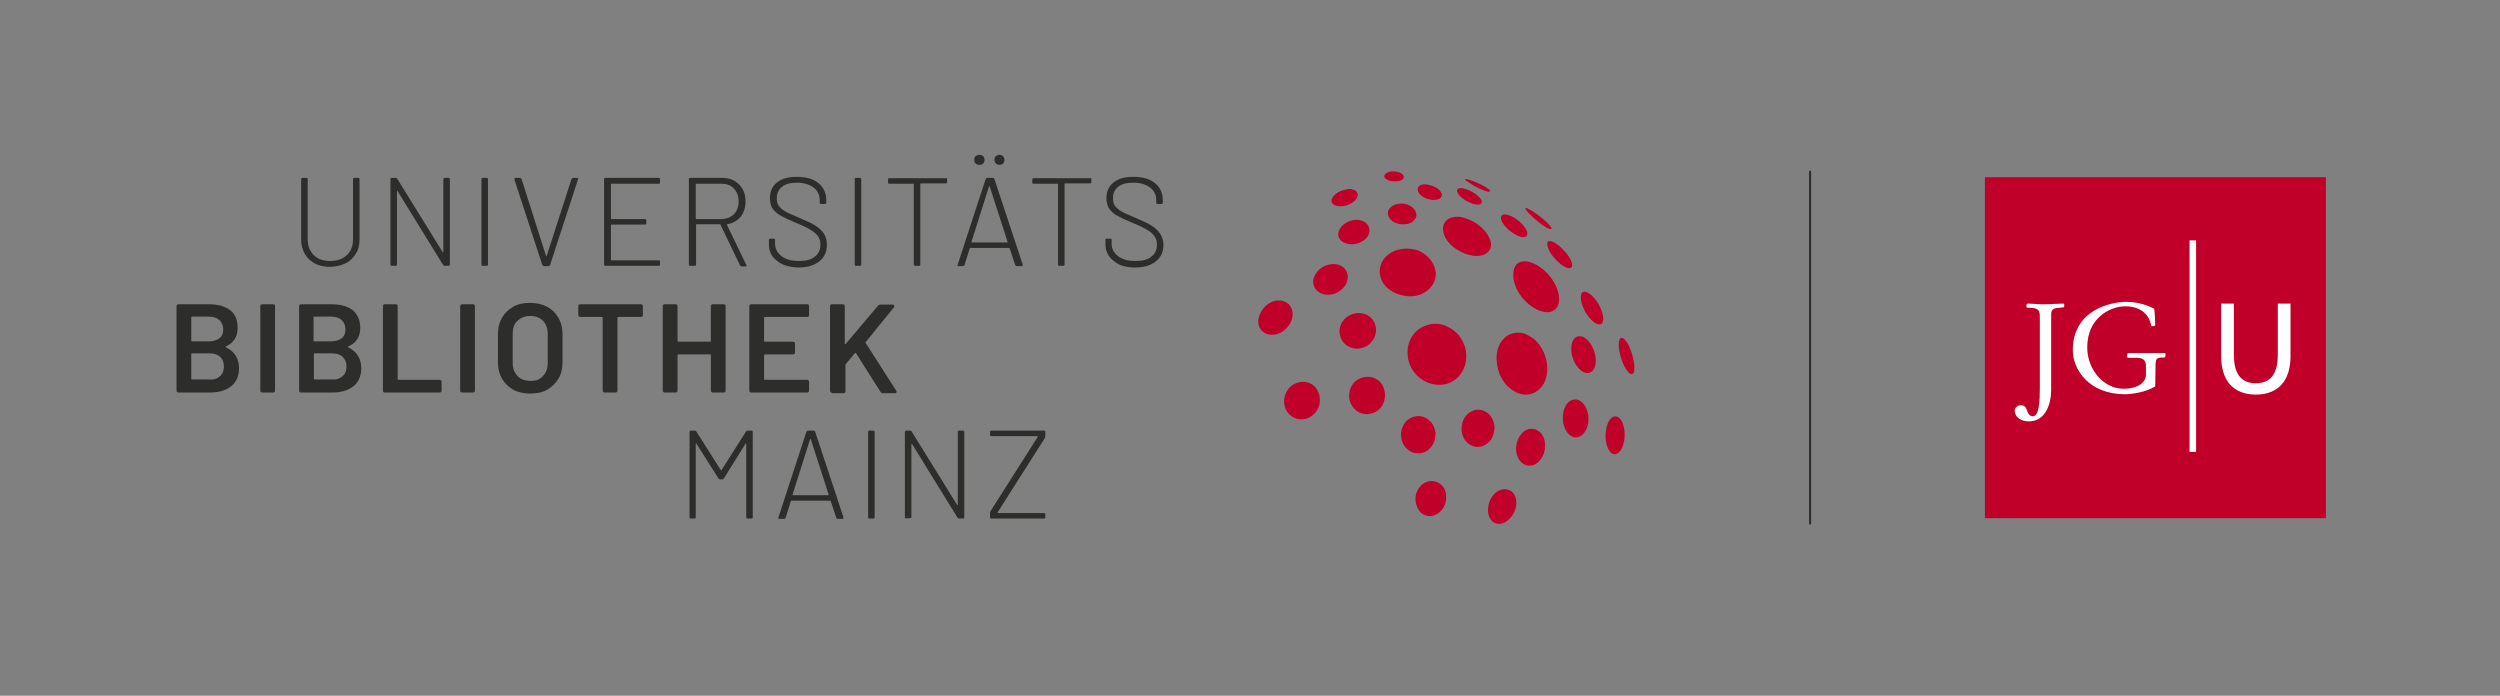 <?xml version="1.0" encoding="utf-8"?>
<!-- Generator: Adobe Illustrator 27.5.0, SVG Export Plug-In . SVG Version: 6.00 Build 0)  -->
<svg version="1.1" id="Ebene_1" xmlns="http://www.w3.org/2000/svg" xmlns:xlink="http://www.w3.org/1999/xlink" x="0px" y="0px"
	 width="728px" height="202.6px" viewBox="0 0 728 202.6" style="enable-background:new 0 0 728 202.6;" xml:space="preserve">
<rect x="0" y="0" width="728" height="202.6" fill="#808080" stroke="none"/>
<style type="text/css">
	.st0{fill:#2D2D2B;}
	.st1{enable-background:new    ;}
	.st2{fill:#C1002A;}
	.st3{fill:#FFFFFF;}
</style>
<g>
	<g>
		<path class="st0" d="M91.8,76.8c-1.3-0.7-2.3-1.6-3-2.8c-0.7-1.2-1.1-2.6-1.1-4.2V52.2c0-0.1,0-0.2,0.1-0.3
			c0.1-0.1,0.2-0.1,0.3-0.1h1.1c0.1,0,0.2,0,0.3,0.1c0.1,0.1,0.1,0.2,0.1,0.3v17.5c0,1.9,0.6,3.4,1.8,4.6c1.2,1.2,2.8,1.7,4.8,1.7
			c2,0,3.6-0.6,4.8-1.7s1.8-2.7,1.8-4.6V52.2c0-0.1,0-0.2,0.1-0.3c0.1-0.1,0.2-0.1,0.3-0.1h1.1c0.1,0,0.2,0,0.3,0.1
			c0.1,0.1,0.1,0.2,0.1,0.3v17.5c0,1.6-0.3,3-1.1,4.2s-1.7,2.2-3,2.8s-2.8,1-4.5,1S93.1,77.4,91.8,76.8z"/>
		<path class="st0" d="M113.8,77.3c-0.1-0.1-0.1-0.2-0.1-0.3V52.2c0-0.1,0-0.2,0.1-0.3c0.1-0.1,0.2-0.1,0.3-0.1h1.1
			c0.2,0,0.4,0.1,0.5,0.3l13.2,21.3c0,0.1,0.1,0.1,0.1,0.1s0.1-0.1,0.1-0.1V52.2c0-0.1,0-0.2,0.1-0.3c0.1-0.1,0.2-0.1,0.3-0.1h1.1
			c0.1,0,0.2,0,0.3,0.1c0.1,0.1,0.1,0.2,0.1,0.3V77c0,0.1,0,0.2-0.1,0.3c-0.1,0.1-0.2,0.1-0.3,0.1h-1.1c-0.2,0-0.4-0.1-0.5-0.3
			l-13.2-21.4c0-0.1-0.1-0.1-0.1-0.1s-0.1,0.1-0.1,0.1V77c0,0.1,0,0.2-0.1,0.3c-0.1,0.1-0.2,0.1-0.3,0.1h-1.1
			C114,77.5,113.9,77.4,113.8,77.3z"/>
		<path class="st0" d="M140.3,77.3c-0.1-0.1-0.1-0.2-0.1-0.3V52.2c0-0.1,0-0.2,0.1-0.3c0.1-0.1,0.2-0.1,0.3-0.1h1.1
			c0.1,0,0.2,0,0.3,0.1c0.1,0.1,0.1,0.2,0.1,0.3V77c0,0.1,0,0.2-0.1,0.3c-0.1,0.1-0.2,0.1-0.3,0.1h-1.1
			C140.5,77.5,140.4,77.4,140.3,77.3z"/>
		<path class="st0" d="M157.9,77.1l-8.1-24.8c0,0,0-0.1,0-0.2c0-0.2,0.1-0.3,0.4-0.3h1.2c0.2,0,0.4,0.1,0.5,0.4l7.1,22.3
			c0,0.1,0.1,0.1,0.1,0.1s0.1,0,0.1-0.1l7.2-22.3c0.1-0.2,0.2-0.4,0.5-0.4h1.1c0.1,0,0.3,0,0.3,0.1s0.1,0.2,0,0.4l-8.1,24.8
			c-0.1,0.2-0.2,0.4-0.5,0.4h-1.3C158.2,77.5,158,77.3,157.9,77.1z"/>
		<path class="st0" d="M192.1,53.4c-0.1,0.1-0.2,0.1-0.3,0.1H178c-0.1,0-0.1,0-0.1,0.2v9.9c0,0.1,0.1,0.2,0.1,0.2h9.8
			c0.1,0,0.2,0,0.3,0.1c0.1,0.1,0.1,0.2,0.1,0.3V65c0,0.1,0,0.2-0.1,0.3c-0.1,0.1-0.2,0.1-0.3,0.1H178c-0.1,0-0.1,0.1-0.1,0.2v10
			c0,0.1,0.1,0.2,0.1,0.2h13.8c0.1,0,0.2,0,0.3,0.1c0.1,0.1,0.1,0.2,0.1,0.3V77c0,0.1,0,0.2-0.1,0.3c-0.1,0.1-0.2,0.1-0.3,0.1h-15.5
			c-0.1,0-0.2,0-0.3-0.1c-0.1-0.1-0.1-0.2-0.1-0.3V52.2c0-0.1,0-0.2,0.1-0.3c0.1-0.1,0.2-0.1,0.3-0.1h15.5c0.1,0,0.2,0,0.3,0.1
			c0.1,0.1,0.1,0.2,0.1,0.3v0.8C192.3,53.2,192.2,53.3,192.1,53.4z"/>
		<path class="st0" d="M215.4,77.1l-5.6-11.7c0-0.1-0.1-0.1-0.1-0.1h-6.9c-0.1,0-0.1,0.1-0.1,0.2V77c0,0.1,0,0.2-0.1,0.3
			c-0.1,0.1-0.2,0.1-0.3,0.1H201c-0.1,0-0.2,0-0.3-0.1c-0.1-0.1-0.1-0.2-0.1-0.3V52.2c0-0.1,0-0.2,0.1-0.3c0.1-0.1,0.2-0.1,0.3-0.1
			h9.2c2.1,0,3.7,0.6,5,1.9s1.9,2.9,1.9,5c0,1.8-0.5,3.2-1.4,4.4c-1,1.2-2.3,1.9-3.9,2.2c-0.1,0.1-0.2,0.1-0.1,0.2l5.6,11.6
			c0.1,0.1,0.1,0.2,0.1,0.2c0,0.2-0.1,0.3-0.4,0.3h-1C215.7,77.5,215.5,77.4,215.4,77.1z M202.6,53.6v10c0,0.1,0.1,0.2,0.1,0.2h7.3
			c1.5,0,2.7-0.5,3.7-1.4c0.9-0.9,1.4-2.2,1.4-3.7c0-1.6-0.5-2.8-1.4-3.8s-2.2-1.4-3.7-1.4h-7.3C202.6,53.5,202.6,53.5,202.6,53.6z"/>
		<path class="st0" d="M226.2,75.9c-1.6-1.2-2.3-2.8-2.3-4.9v-1.1c0-0.1,0-0.2,0.1-0.3c0.1-0.1,0.2-0.1,0.3-0.1h1
			c0.1,0,0.2,0,0.3,0.1s0.1,0.2,0.1,0.3v1c0,1.5,0.6,2.7,1.9,3.7s2.9,1.4,5.1,1.4c2,0,3.6-0.4,4.6-1.3c1.1-0.8,1.6-2,1.6-3.5
			c0-0.9-0.2-1.7-0.7-2.4c-0.5-0.7-1.2-1.3-2.2-1.9s-2.4-1.3-4.2-2c-1.9-0.8-3.4-1.5-4.3-2s-1.8-1.2-2.4-2c-0.6-0.8-0.9-1.9-0.9-3.2
			c0-2,0.7-3.5,2.1-4.6s3.3-1.6,5.7-1.6c2.7,0,4.8,0.6,6.3,1.8s2.3,2.9,2.3,4.9V59c0,0.1,0,0.2-0.1,0.3c-0.1,0.1-0.2,0.1-0.3,0.1
			h-1.1c-0.1,0-0.2,0-0.3-0.1c-0.1-0.1-0.1-0.2-0.1-0.3v-0.7c0-1.5-0.6-2.8-1.8-3.7c-1.2-0.9-2.8-1.4-4.9-1.4
			c-1.9,0-3.3,0.4-4.3,1.2s-1.5,1.9-1.5,3.3c0,1,0.2,1.8,0.7,2.4c0.5,0.6,1.1,1.1,2,1.6c0.9,0.5,2.2,1,4,1.8s3.3,1.4,4.4,2.1
			s2,1.5,2.6,2.4c0.6,0.9,0.9,2,0.9,3.3c0,2-0.7,3.6-2.2,4.8s-3.5,1.8-6.2,1.8C229.8,77.8,227.7,77.2,226.2,75.9z"/>
		<path class="st0" d="M249,77.3c-0.1-0.1-0.1-0.2-0.1-0.3V52.2c0-0.1,0-0.2,0.1-0.3c0.1-0.1,0.2-0.1,0.3-0.1h1.1
			c0.1,0,0.2,0,0.3,0.1c0.1,0.1,0.1,0.2,0.1,0.3V77c0,0.1,0,0.2-0.1,0.3c-0.1,0.1-0.2,0.1-0.3,0.1h-1.1
			C249.2,77.5,249.1,77.4,249,77.3z"/>
		<path class="st0" d="M275.7,51.9c0.1,0.1,0.1,0.2,0.1,0.3v0.8c0,0.1,0,0.2-0.1,0.3c-0.1,0.1-0.2,0.1-0.3,0.1h-7.3
			c-0.1,0-0.1,0-0.1,0.2V77c0,0.1,0,0.2-0.1,0.3c-0.1,0.1-0.2,0.1-0.3,0.1h-1.1c-0.1,0-0.2,0-0.3-0.1c-0.1-0.1-0.1-0.2-0.1-0.3V53.7
			c0-0.1,0-0.2-0.1-0.2H259c-0.1,0-0.2,0-0.3-0.1c-0.1-0.1-0.1-0.2-0.1-0.3v-0.8c0-0.1,0-0.2,0.1-0.3c0.1-0.1,0.2-0.1,0.3-0.1h16.4
			C275.6,51.8,275.7,51.8,275.7,51.9z"/>
		<path class="st0" d="M295.6,77.1l-1.6-4.8c0-0.1-0.1-0.1-0.1-0.1h-11.4c-0.1,0-0.1,0-0.1,0.1l-1.5,4.8c-0.1,0.2-0.2,0.4-0.5,0.4
			h-1.2c-0.1,0-0.3,0-0.3-0.1c-0.1-0.1-0.1-0.2,0-0.4l8.1-24.8c0.1-0.2,0.2-0.4,0.5-0.4h1.6c0.2,0,0.4,0.1,0.5,0.4l8.2,24.8
			c0,0.1,0,0.1,0,0.2c0,0.2-0.1,0.3-0.4,0.3h-1.1C295.8,77.5,295.7,77.3,295.6,77.1z M282.9,70.5c0,0,0.1,0.1,0.1,0.1h10.3
			c0,0,0.1,0,0.1-0.1s0-0.1,0-0.1l-5.2-16.1c0,0-0.1-0.1-0.1-0.1s-0.1,0-0.1,0.1l-5.1,16.1C282.8,70.4,282.9,70.5,282.9,70.5z
			 M284.1,47.6c-0.3-0.3-0.4-0.6-0.4-1.1c0-0.4,0.1-0.8,0.4-1c0.3-0.3,0.7-0.4,1.1-0.4s0.8,0.1,1.1,0.4s0.4,0.6,0.4,1
			c0,0.4-0.1,0.8-0.4,1.1c-0.3,0.3-0.6,0.4-1.1,0.4C284.7,48,284.4,47.9,284.1,47.6z M290,47.6c-0.3-0.3-0.4-0.6-0.4-1.1
			c0-0.4,0.1-0.8,0.4-1c0.3-0.3,0.7-0.4,1.1-0.4c0.4,0,0.8,0.1,1,0.4s0.4,0.6,0.4,1c0,0.4-0.1,0.8-0.4,1.1c-0.3,0.3-0.6,0.4-1,0.4
			C290.7,48,290.3,47.9,290,47.6z"/>
		<path class="st0" d="M317.7,51.9c0.1,0.1,0.1,0.2,0.1,0.3v0.8c0,0.1,0,0.2-0.1,0.3c-0.1,0.1-0.2,0.1-0.3,0.1h-7.3
			c-0.1,0-0.1,0-0.1,0.2V77c0,0.1,0,0.2-0.1,0.3c-0.1,0.1-0.2,0.1-0.3,0.1h-1.1c-0.1,0-0.2,0-0.3-0.1c-0.1-0.1-0.1-0.2-0.1-0.3V53.7
			c0-0.1,0-0.2-0.1-0.2H301c-0.1,0-0.2,0-0.3-0.1c-0.1-0.1-0.1-0.2-0.1-0.3v-0.8c0-0.1,0-0.2,0.1-0.3c0.1-0.1,0.2-0.1,0.3-0.1h16.4
			C317.5,51.8,317.6,51.8,317.7,51.9z"/>
		<path class="st0" d="M324.2,75.9c-1.5-1.2-2.3-2.8-2.3-4.9v-1.1c0-0.1,0-0.2,0.1-0.3c0.1-0.1,0.2-0.1,0.3-0.1h1
			c0.1,0,0.2,0,0.3,0.1c0.1,0.1,0.1,0.2,0.1,0.3v1c0,1.5,0.6,2.7,1.9,3.7s2.9,1.4,5.1,1.4c2,0,3.6-0.4,4.6-1.3
			c1.1-0.8,1.6-2,1.6-3.5c0-0.9-0.2-1.7-0.7-2.4c-0.5-0.7-1.2-1.3-2.2-1.9s-2.4-1.3-4.2-2c-1.9-0.8-3.4-1.5-4.3-2
			c-1-0.5-1.8-1.2-2.4-2s-0.9-1.9-0.9-3.2c0-2,0.7-3.5,2.1-4.6s3.3-1.6,5.7-1.6c2.7,0,4.8,0.6,6.3,1.8s2.3,2.9,2.3,4.9V59
			c0,0.1,0,0.2-0.1,0.3c-0.1,0.1-0.2,0.1-0.3,0.1h-1.1c-0.1,0-0.2,0-0.3-0.1c-0.1-0.1-0.1-0.2-0.1-0.3v-0.7c0-1.5-0.6-2.8-1.8-3.7
			c-1.2-0.9-2.8-1.4-5-1.4c-1.9,0-3.3,0.4-4.3,1.2s-1.5,1.9-1.5,3.3c0,1,0.2,1.8,0.7,2.4c0.5,0.6,1.1,1.1,2,1.6c0.9,0.5,2.2,1,4,1.8
			s3.3,1.4,4.4,2.1c1.1,0.7,2,1.5,2.6,2.4c0.6,0.9,1,2,1,3.3c0,2-0.7,3.6-2.2,4.8s-3.5,1.8-6.2,1.8S325.7,77.2,324.2,75.9z"/>
		<path class="st0" d="M65.7,101c0,0.1,0.1,0.1,0.2,0.2c2.4,1.2,3.7,3.2,3.7,6c0,2.3-0.8,4.1-2.3,5.3c-1.6,1.2-3.6,1.8-6.1,1.8H52
			c-0.4,0-0.6-0.2-0.6-0.6V89.2c0-0.4,0.2-0.6,0.6-0.6h8.8c2.7,0,4.7,0.6,6.2,1.7s2.2,2.9,2.2,5.2c0,2.5-1.1,4.3-3.3,5.3
			C65.7,100.9,65.7,100.9,65.7,101z M55.7,92.5v6.7c0,0.2,0.1,0.2,0.2,0.2h4.9c1.3,0,2.3-0.3,3.1-0.9c0.8-0.6,1.1-1.5,1.1-2.6
			c0-1.1-0.4-2-1.1-2.7c-0.8-0.7-1.8-1-3.1-1h-4.9C55.7,92.3,55.7,92.3,55.7,92.5z M64.1,109.5c0.8-0.7,1.1-1.6,1.1-2.8
			c0-1.2-0.4-2.1-1.1-2.8c-0.8-0.7-1.8-1-3.1-1h-5.1c-0.2,0-0.2,0.1-0.2,0.2v7.2c0,0.2,0.1,0.2,0.2,0.2h5.2
			C62.4,110.6,63.4,110.2,64.1,109.5z"/>
		<path class="st0" d="M75.8,113.7V89.2c0-0.4,0.2-0.6,0.6-0.6h3.1c0.4,0,0.6,0.2,0.6,0.6v24.5c0,0.4-0.2,0.6-0.6,0.6h-3.1
			C76,114.3,75.8,114.1,75.8,113.7z"/>
		<path class="st0" d="M101.3,101c0,0.1,0.1,0.1,0.2,0.2c2.4,1.2,3.7,3.2,3.7,6c0,2.3-0.8,4.1-2.3,5.3c-1.6,1.2-3.6,1.8-6.1,1.8
			h-9.1c-0.4,0-0.6-0.2-0.6-0.6V89.2c0-0.4,0.2-0.6,0.6-0.6h8.8c2.7,0,4.7,0.6,6.2,1.7c1.4,1.2,2.2,2.9,2.2,5.2
			c0,2.5-1.1,4.3-3.3,5.3C101.4,100.9,101.3,100.9,101.3,101z M91.3,92.5v6.7c0,0.2,0.1,0.2,0.2,0.2h4.9c1.3,0,2.3-0.3,3.1-0.9
			c0.8-0.6,1.1-1.5,1.1-2.6c0-1.1-0.4-2-1.1-2.7s-1.8-1-3.1-1h-4.9C91.4,92.3,91.3,92.3,91.3,92.5z M99.8,109.5
			c0.8-0.7,1.1-1.6,1.1-2.8c0-1.2-0.4-2.1-1.1-2.8c-0.8-0.7-1.8-1-3.1-1h-5.1c-0.2,0-0.2,0.1-0.2,0.2v7.2c0,0.2,0.1,0.2,0.2,0.2h5.2
			C98,110.6,99,110.2,99.8,109.5z"/>
		<path class="st0" d="M111.5,113.7V89.2c0-0.4,0.2-0.6,0.6-0.6h3.1c0.4,0,0.6,0.2,0.6,0.6v21.2c0,0.2,0.1,0.2,0.2,0.2H128
			c0.4,0,0.6,0.2,0.6,0.6v2.5c0,0.4-0.2,0.6-0.6,0.6h-16C111.7,114.3,111.5,114.1,111.5,113.7z"/>
		<path class="st0" d="M134,113.7V89.2c0-0.4,0.2-0.6,0.6-0.6h3.1c0.4,0,0.6,0.2,0.6,0.6v24.5c0,0.4-0.2,0.6-0.6,0.6h-3.1
			C134.2,114.3,134,114.1,134,113.7z"/>
		<path class="st0" d="M149.5,113.5c-1.4-0.8-2.5-1.8-3.3-3.2s-1.2-2.9-1.2-4.7v-8.4c0-1.8,0.4-3.3,1.2-4.7s1.9-2.4,3.3-3.2
			c1.4-0.8,3-1.1,4.9-1.1c1.9,0,3.5,0.4,4.9,1.1c1.4,0.8,2.5,1.8,3.3,3.2c0.8,1.4,1.2,2.9,1.2,4.7v8.4c0,1.8-0.4,3.4-1.2,4.7
			s-1.9,2.4-3.3,3.2c-1.4,0.8-3,1.1-4.9,1.1C152.6,114.6,151,114.3,149.5,113.5z M158.1,109.5c0.9-0.9,1.4-2.2,1.4-3.8v-8.5
			c0-1.6-0.5-2.9-1.4-3.8S156,92,154.4,92c-1.5,0-2.7,0.5-3.7,1.4s-1.4,2.2-1.4,3.8v8.5c0,1.6,0.5,2.8,1.4,3.8
			c0.9,0.9,2.1,1.4,3.7,1.4C156,111,157.2,110.5,158.1,109.5z"/>
		<path class="st0" d="M187.2,89.2v2.5c0,0.4-0.2,0.6-0.6,0.6H180c-0.1,0-0.2,0.1-0.2,0.2v21.2c0,0.4-0.2,0.6-0.6,0.6h-3.1
			c-0.4,0-0.6-0.2-0.6-0.6V92.5c0-0.2-0.1-0.2-0.2-0.2H169c-0.4,0-0.6-0.2-0.6-0.6v-2.5c0-0.4,0.2-0.6,0.6-0.6h17.6
			C187,88.6,187.2,88.8,187.2,89.2z"/>
		<path class="st0" d="M207.6,88.6h3.1c0.4,0,0.6,0.2,0.6,0.6v24.5c0,0.4-0.2,0.6-0.6,0.6h-3.1c-0.4,0-0.6-0.2-0.6-0.6v-10.3
			c0-0.2-0.1-0.2-0.2-0.2h-9.3c-0.1,0-0.2,0.1-0.2,0.2v10.3c0,0.4-0.2,0.6-0.6,0.6h-3.1c-0.4,0-0.6-0.2-0.6-0.6V89.2
			c0-0.4,0.2-0.6,0.6-0.6h3.1c0.4,0,0.6,0.2,0.6,0.6v10.1c0,0.2,0.1,0.2,0.2,0.2h9.3c0.1,0,0.2-0.1,0.2-0.2V89.2
			C207,88.8,207.2,88.6,207.6,88.6z"/>
		<path class="st0" d="M235,92.3h-12.3c-0.1,0-0.2,0.1-0.2,0.2v6.8c0,0.2,0.1,0.2,0.2,0.2h8.2c0.4,0,0.6,0.2,0.6,0.6v2.5
			c0,0.4-0.2,0.6-0.6,0.6h-8.2c-0.1,0-0.2,0.1-0.2,0.2v7c0,0.2,0.1,0.2,0.2,0.2H235c0.4,0,0.6,0.2,0.6,0.6v2.5
			c0,0.4-0.2,0.6-0.6,0.6h-16.2c-0.4,0-0.6-0.2-0.6-0.6V89.2c0-0.4,0.2-0.6,0.6-0.6H235c0.4,0,0.6,0.2,0.6,0.6v2.5
			C235.6,92.1,235.4,92.3,235,92.3z"/>
		<path class="st0" d="M241.7,113.7V89.2c0-0.4,0.2-0.6,0.6-0.6h3.1c0.4,0,0.6,0.2,0.6,0.6V100c0,0.1,0,0.2,0.1,0.2
			c0.1,0,0.1,0,0.2-0.1l9.4-11.1c0.2-0.2,0.4-0.3,0.7-0.3h3.5c0.3,0,0.5,0.1,0.5,0.4c0,0.2,0,0.3-0.1,0.4l-8.2,10.1
			c-0.1,0.1-0.1,0.2,0,0.3l8.9,13.9c0.1,0.1,0.1,0.2,0.1,0.3c0,0.2-0.2,0.4-0.5,0.4h-3.5c-0.3,0-0.5-0.1-0.7-0.4l-7.1-11.2
			c-0.1-0.1-0.1-0.1-0.2-0.1c-0.1,0-0.1,0-0.2,0.1l-2.6,3.1c-0.1,0.1-0.1,0.2-0.1,0.3v7.6c0,0.4-0.2,0.6-0.6,0.6h-3.1
			C241.9,114.3,241.7,114.1,241.7,113.7z"/>
		<path class="st0" d="M200.9,150.9c-0.1-0.1-0.1-0.2-0.1-0.3v-24.8c0-0.1,0-0.2,0.1-0.3c0.1-0.1,0.2-0.1,0.3-0.1h1.1
			c0.2,0,0.4,0.1,0.5,0.3l7.1,11.2c0,0,0.1,0,0.1,0s0.1,0,0.1,0l7.1-11.2c0.1-0.2,0.3-0.3,0.5-0.3h1.1c0.1,0,0.2,0,0.3,0.1
			c0.1,0.1,0.1,0.2,0.1,0.3v24.8c0,0.1,0,0.2-0.1,0.3c-0.1,0.1-0.2,0.1-0.3,0.1h-1.1c-0.1,0-0.2,0-0.3-0.1c-0.1-0.1-0.1-0.2-0.1-0.3
			v-21.4c0-0.1,0-0.1-0.1-0.1c-0.1,0-0.1,0-0.1,0.1l-6.3,10.1c-0.1,0.2-0.3,0.3-0.5,0.3h-0.6c-0.2,0-0.4-0.1-0.5-0.3l-6.4-10.1
			c0-0.1-0.1-0.1-0.1-0.1c-0.1,0-0.1,0.1-0.1,0.1v21.4c0,0.1,0,0.2-0.1,0.3c-0.1,0.1-0.2,0.1-0.3,0.1h-1.1
			C201.1,151.1,201,151,200.9,150.9z"/>
		<path class="st0" d="M243.5,150.7l-1.6-4.8c0-0.1-0.1-0.1-0.1-0.1h-11.4c-0.1,0-0.1,0-0.1,0.1l-1.5,4.8c-0.1,0.2-0.2,0.4-0.5,0.4
			H227c-0.1,0-0.3,0-0.3-0.1s-0.1-0.2,0-0.4l8.1-24.8c0.1-0.2,0.2-0.4,0.5-0.4h1.6c0.2,0,0.4,0.1,0.5,0.4l8.2,24.8
			c0,0.1,0,0.1,0,0.2c0,0.2-0.1,0.3-0.4,0.3H244C243.7,151.1,243.6,151,243.5,150.7z M230.8,144.1c0,0,0.1,0.1,0.1,0.1h10.3
			c0.1,0,0.1,0,0.1-0.1c0,0,0-0.1,0-0.1l-5.2-16.1c0-0.1-0.1-0.1-0.1-0.1s-0.1,0-0.1,0.1l-5.1,16.1
			C230.8,144.1,230.8,144.1,230.8,144.1z"/>
		<path class="st0" d="M252.9,150.9c-0.1-0.1-0.1-0.2-0.1-0.3v-24.8c0-0.1,0-0.2,0.1-0.3c0.1-0.1,0.2-0.1,0.3-0.1h1.1
			c0.1,0,0.2,0,0.3,0.1c0.1,0.1,0.1,0.2,0.1,0.3v24.8c0,0.1,0,0.2-0.1,0.3c-0.1,0.1-0.2,0.1-0.3,0.1h-1.1
			C253.1,151.1,253,151,252.9,150.9z"/>
		<path class="st0" d="M263.6,150.9c-0.1-0.1-0.1-0.2-0.1-0.3v-24.8c0-0.1,0-0.2,0.1-0.3c0.1-0.1,0.2-0.1,0.3-0.1h1.1
			c0.2,0,0.4,0.1,0.5,0.3l13.2,21.3c0,0.1,0.1,0.1,0.1,0.1c0,0,0.1-0.1,0.1-0.1v-21.2c0-0.1,0-0.2,0.1-0.3c0.1-0.1,0.2-0.1,0.3-0.1
			h1.1c0.1,0,0.2,0,0.3,0.1s0.1,0.2,0.1,0.3v24.8c0,0.1,0,0.2-0.1,0.3s-0.2,0.1-0.3,0.1h-1.1c-0.2,0-0.4-0.1-0.5-0.3l-13.2-21.4
			c0-0.1-0.1-0.1-0.1-0.1c0,0-0.1,0.1-0.1,0.1v21.2c0,0.1,0,0.2-0.1,0.3c-0.1,0.1-0.2,0.1-0.3,0.1H264
			C263.8,151.1,263.7,151,263.6,150.9z"/>
		<path class="st0" d="M288.4,150.9c-0.1-0.1-0.1-0.2-0.1-0.3v-1.1c0-0.2,0-0.4,0.1-0.6l13.8-21.7c0,0,0-0.1,0-0.1s-0.1-0.1-0.1-0.1
			h-13.4c-0.1,0-0.2,0-0.3-0.1c-0.1-0.1-0.1-0.2-0.1-0.3v-0.8c0-0.1,0-0.2,0.1-0.3c0.1-0.1,0.2-0.1,0.3-0.1h15.3
			c0.1,0,0.2,0,0.3,0.1c0.1,0.1,0.1,0.2,0.1,0.3v1.1c0,0.2,0,0.4-0.1,0.6l-13.8,21.7c0,0,0,0.1,0,0.1s0.1,0.1,0.1,0.1h13.4
			c0.1,0,0.2,0,0.3,0.1c0.1,0.1,0.1,0.2,0.1,0.3v0.8c0,0.1,0,0.2-0.1,0.3s-0.2,0.1-0.3,0.1h-15.3C288.6,151.1,288.5,151,288.4,150.9
			z"/>
	</g>
	<g>
		<g class="st1">
			<g class="st1">
				<g>
					<path class="st2" d="M441,82.4c1.5,4.9,5.9,8.2,9.2,8.5c1.1,0.1,2.6-0.2,3.4-1.8c0.7-1.4,0.5-3.5-0.5-5.8
						c-1.6-3.5-4.8-6.3-8-7.1c-1.5-0.3-2.7,0-3.5,0.8C440.6,78.2,440.4,80.2,441,82.4z"/>
					<path class="st2" d="M443,96.9c0,0-0.1,0-0.2,0c-1.7-0.2-3.5,0.3-4.8,1.6c-1.7,1.6-2.5,4.3-2.1,7.2c0.5,4.9,3.7,8,6.5,8.9
						c2.4,0.8,4.6,0.1,6.3-1.7c1.9-2.1,2.4-5.8,1.3-9.1c-0.5-1.6-1.4-3.2-2.6-4.4c-0.6-0.6-1.2-1.1-2-1.5
						C444.7,97.4,443.9,97.1,443,96.9z"/>
					<path class="st2" d="M426.3,100.2c-0.5-1.2-1.2-2.4-2.2-3.3c-0.9-0.9-2.1-1.6-3.3-2.1c-1.6-0.6-3.3-0.7-5-0.2
						c-1.4,0.4-2.7,1.1-3.7,2.2c0,0,0,0,0,0c-1.9,2-2.4,4.7-2.2,6.6c0.3,3.8,2.8,7,6.4,8.2c3.2,1.1,6.4,0.3,8.6-2.1
						C427,107.1,427.6,103.4,426.3,100.2z"/>
					<path class="st2" d="M409.7,72.4c-1.8,0-3.5,0.4-5,1.4c-0.5,0.3-0.9,0.7-1.3,1.1c-1.2,1.3-1.8,3.1-1.6,4.7
						c0.4,3.6,3.4,5.6,6.1,6.3c3.6,1,7.1,0,9-2.6c1.4-1.8,1.6-4.1,0.5-6.3c-1-2.1-3-3.6-5.1-4.3C411.5,72.6,410.6,72.4,409.7,72.4z"
						/>
					<path class="st2" d="M404.2,62.5c0.5,3,6.1,3.9,7.9,1.3c0.6-0.9,0.4-2.1-0.3-2.9c-1-1.2-2.8-1.8-4.3-1.6
						C405.9,59.4,403.8,60.6,404.2,62.5"/>
					<path class="st2" d="M390.1,97c0.5,4.7,6.5,6.2,9.5,2.3c1.9-2.4,1.3-6.2-1.6-7.6c-3.1-1.5-7,0.3-7.8,3.6
						C390.1,95.8,390,96.4,390.1,97"/>
					<path class="st2" d="M425.6,124.8c0,4.8,5,7.1,8.1,3.8c0.5-0.5,0.9-1.2,1.1-1.9s0.4-1.4,0.4-2.1s-0.1-1.4-0.4-2.1
						c-0.3-0.7-0.6-1.3-1.1-1.8c-0.5-0.5-1.2-0.9-1.9-1.2c-1-0.3-2.1-0.3-3.1,0.2c-0.7,0.3-1.4,0.8-1.9,1.5c-0.5,0.6-0.8,1.3-1,2.1
						C425.7,123.7,425.6,124.3,425.6,124.8"/>
					<path class="st2" d="M457.6,102.5c0.6,4.6,4.4,7.7,6.3,5.3c2-2.5,0-8.7-3.2-9.8C458.3,97.4,457.3,99.8,457.6,102.5"/>
					<path class="st2" d="M437.7,65.1c1.9,2.9,6.4,5.1,7,3.3c0.6-1.6-2.9-5.2-5.9-5.9C436.4,62.1,437,64.1,437.7,65.1"/>
					<path class="st2" d="M433.6,69.1c-0.3-0.6-0.7-1.2-1.1-1.7c-0.5-0.6-1-1.1-1.6-1.6c-0.6-0.5-1.3-1-2.1-1.4
						c-0.8-0.4-1.6-0.7-2.5-1c-0.6-0.2-1.2-0.3-1.8-0.3c-1.6,0-2.9,0.5-3.6,1.4c-0.8,1-0.9,2.3-0.4,3.8c1.2,3.4,5.3,5.8,8.7,6.2
						c1.3,0.1,3.5,0.1,4.6-1.8C434.4,71.8,434.3,70.5,433.6,69.1z"/>
					<path class="st2" d="M413,55.9c1.1,2.3,6,3.2,6.8,1.3c0.5-1.3-1.6-3.2-4.5-3.5C413.1,53.5,412.5,54.7,413,55.9"/>
					<path class="st2" d="M425,56.9c1.9,2.2,6.3,3.6,6.5,2c0.2-1.2-2.7-3.5-5.6-4.1c-1.9-0.2-1.9,0.8-1.1,1.9
						C424.8,56.8,424.9,56.8,425,56.9"/>
					<path class="st2" d="M428.4,53.6c2.9,1.8,5.7,2.7,5.5,2c-0.2-0.8-4-2.7-6.6-3.4c-0.3-0.1-0.8-0.2-0.6,0.2
						C426.9,52.6,427.6,53.1,428.4,53.6"/>
					<path class="st2" d="M403.1,51.4c0.3,1.6,4.8,2,5.6,0.5c0.4-0.8-0.5-1.9-3-2C404,49.9,403,50.7,403.1,51.4"/>
					<path class="st2" d="M382.4,82.1c0.1,3.8,5.3,5.1,8.5,2c3-2.9,1.5-7.2-2.6-7.2c-0.1,0-0.3,0-0.4,0
						C384.6,77.2,382.4,79.8,382.4,82.1"/>
					<path class="st2" d="M389.7,68.1c-0.1,3.2,5.2,4.2,8,1.4c2.3-2.3,0.8-5.4-2.6-5.5c-0.1,0-0.2,0-0.3,0
						C391.8,64.2,389.8,66.3,389.7,68.1"/>
					<path class="st2" d="M387.8,58c-0.6,2.1,2.9,2.8,5.7,1.2c2.3-1.3,2.5-3.4,0.5-4c-0.6-0.2-1.1-0.2-1.5-0.1
						C390.2,55.3,388.2,56.7,387.8,58"/>
					<path class="st2" d="M366.4,93.7c0.1,4.1,5.3,5.2,8.4,1.7c3.1-3.4,1.5-8.1-2.6-7.9c-0.1,0-0.3,0-0.4,0
						C368.6,88,366.4,91.1,366.4,93.7"/>
					<path class="st2" d="M408,127.1c0.4,4.7,5.8,6.7,8.7,3.1c0.8-0.9,1.2-2.1,1.3-3.3c0.1-1.2-0.2-2.3-0.8-3.3
						c-0.6-1-1.6-1.8-2.7-2.2c-1.4-0.5-2.9-0.2-4.2,0.6c-1,0.6-1.6,1.6-2,2.7C408,125.5,407.9,126.3,408,127.1"/>
					<path class="st2" d="M392.9,115.9c0.2,1.8,1.4,3.5,3.1,4.3c2.4,1,5.2,0.1,6.5-2.1c1-1.7,1.1-3.9,0.2-5.7
						c-0.3-0.6-0.7-1.1-1.2-1.5c-2-1.7-5.1-1.5-7,0.3C393.3,112.4,392.7,114.2,392.9,115.9"/>
					<path class="st2" d="M374,117.8c0.3,1.9,1.6,3.5,3.5,4.1c2.5,0.8,5.2-0.6,6.3-2.9c0.9-1.9,0.7-4.2-0.5-5.9
						c-0.3-0.4-0.6-0.7-1-1c-2.2-1.6-5.3-1-7,1C374.2,114.4,373.7,116.2,374,117.8"/>
					<path class="st2" d="M412.2,145.6c0,0.7,0.2,1.4,0.5,2.1c0.5,1.3,1.5,2.2,2.9,2.5c1.6,0.4,3.3-0.5,4.3-1.8
						c0.9-1.1,1.3-2.5,1.2-3.9c0-1.3-0.5-2.6-1.5-3.4c-1.4-1.3-3.6-1.3-5.1-0.3c-1.3,0.9-2.1,2.4-2.3,3.9
						C412.2,145.1,412.2,145.3,412.2,145.6"/>
					<path class="st2" d="M455.1,121.3c-0.2,4.6,3.2,7.7,5.8,5.2c2.8-2.7,1.9-9-1.5-10.1C456.9,115.8,455.2,118.4,455.1,121.3"/>
					<path class="st2" d="M441.5,130c-0.4,4.5,3.4,7.2,6.4,4.6s2.8-8.8-1.3-9.7C443.8,124.5,441.8,127.2,441.5,130"/>
					<path class="st2" d="M433.4,147.4c-0.7,4,2.3,6.5,5.3,4.4c3.8-2.6,3.8-8.6,0.1-9.3C436,142.1,433.8,144.7,433.4,147.4"/>
					<path class="st2" d="M467.6,125.9c-0.4,4.2,1.6,7.5,3.6,6c2.6-1.9,2.5-9.1-0.1-10.5C469.2,120.6,467.8,123.1,467.6,125.9"/>
					<path class="st2" d="M451.3,73.3c2,3.5,6.2,6.1,6.5,4.1c0.3-1.8-3.2-6.1-5.9-7.1c-2.5-0.7-0.8,2.5-0.8,2.6
						C451.2,73,451.3,73.2,451.3,73.3"/>
					<path class="st2" d="M460.7,88.7c1.3,3.9,4.8,7,5.9,5.3c1.1-1.8-1.4-7.5-4.5-8.9C460,84.3,460.1,86.8,460.7,88.7"/>
					<path class="st2" d="M471.6,102.5c0.8,4,3,7.4,4,6.2c1.1-1.5-0.6-8.4-2.8-10.1C471.2,97.6,471.2,100.5,471.6,102.5"/>
					<path class="st2" d="M446,62.9c2.8,2.7,5.7,4.4,5.8,3.7c0.1-0.9-4.5-4.8-7-5.9c-0.4-0.1-0.4-0.2-0.6-0.1
						C444.1,61,445.1,62,446,62.9"/>
				</g>
			</g>
		</g>
	</g>
</g>
<path class="st0" d="M527.1,152.8c-0.2,0-0.3-0.1-0.3-0.3V50c0-0.2,0.1-0.3,0.3-0.3s0.3,0.1,0.3,0.3v102.4
	C527.4,152.6,527.2,152.8,527.1,152.8z"/>
<g>
	<polygon class="st2" points="578,51.6 578,150.9 677.3,150.9 677.3,51.6 	"/>
	<g>
		<path class="st3" d="M594,113.1c0,3.6-0.2,8.1-2,8.1c-1.1,0-1.4-0.8-1.7-1.6c-0.3-0.8-0.6-1.6-1.8-1.6c-1,0-2,0.8-1.8,1.9
			c0.3,2,2.3,2.8,4.1,2.8c4.9,0,6.5-5.1,6.5-9.2V91.5c0-1.7,1.1-1.8,2.6-1.9l1-0.1l0.2-0.2v-0.7l-0.2-0.2c-1.5,0-3.7,0.2-5.5,0.2
			c-2.5,0-3.7-0.2-4.7-0.2c-0.2,0-0.5,0-0.6,0.4v0.6l0.2,0.2c3.1,0,3.7,0.5,3.7,2.6L594,113.1L594,113.1z M627.7,106.2
			c0-1.9,0.5-2.1,2.2-2.1h0.4c0.2,0,0.3-0.4,0.3-0.8c0-0.2,0-0.5-0.2-0.5h-10.6c-0.3,0-0.4,0.4-0.4,0.8c0,0.4,0.1,0.6,0.3,0.6h2.7
			c1.5,0,2.5,0.6,2.5,2.4v2.5c0,2.2-2.2,4.1-6.6,4.1c-5.7,0-10.5-5.6-10.5-12c0-8.8,6.8-12,11.1-12c4.8,0,7.1,2.8,7.5,5.6
			c0,0.2,0.2,0.2,0.4,0.2c0.2,0,0.8-0.1,0.8-0.3c0-1.6-0.2-4.5-0.3-4.8c-2.2-1.1-4.8-2-8.2-2c-4.2,0-15.5,2.2-15.5,14.1
			c0,5.6,4.7,12.8,15.2,12.8c1.7,0,6-0.5,8.8-2.3L627.7,106.2L627.7,106.2z"/>
		<path class="st3" d="M667,88.4h-3.7v14.8c0,5-1.6,8.4-6.4,8.4s-6.4-3.4-6.4-8.4V88.4h-3.7v15.3c0,7.3,3.7,11.2,10.1,11.2
			c6.4,0,10.1-3.9,10.1-11.2V88.4L667,88.4z"/>
		<polygon class="st3" points="637.6,70 637.6,131.6 639.5,131.6 639.5,70 		"/>
	</g>
</g>
</svg>
